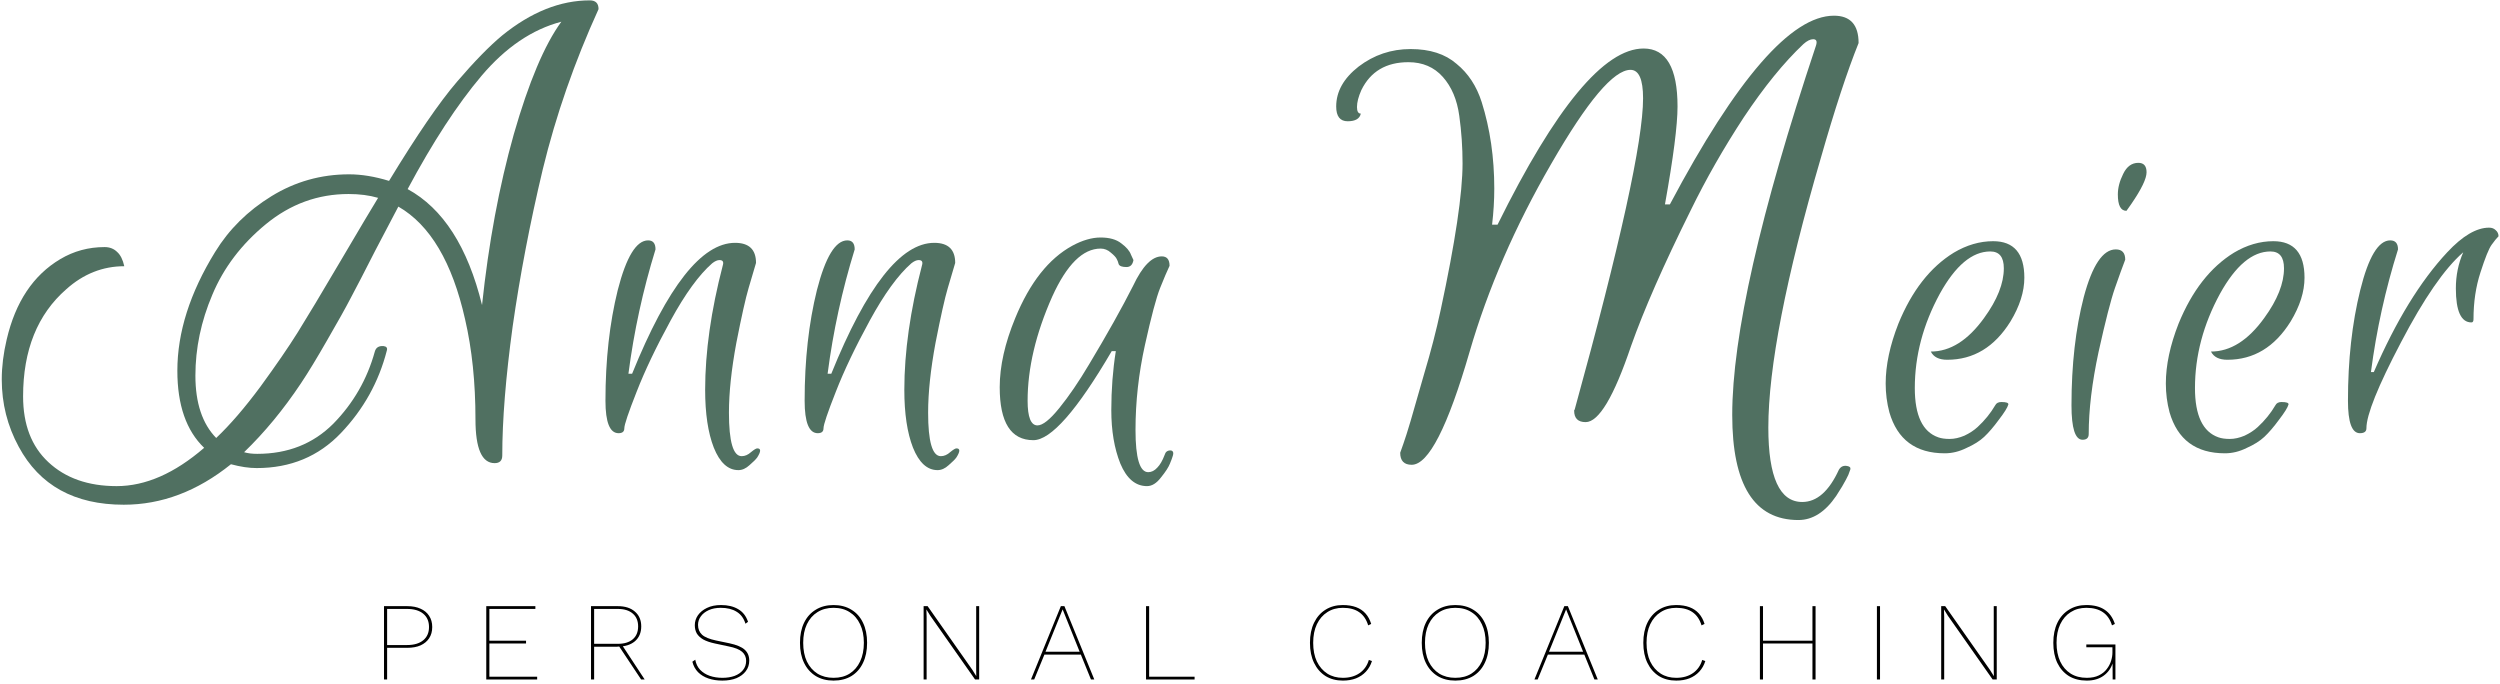 <svg width="585" height="160" viewBox="0 0 585 160" fill="none" xmlns="http://www.w3.org/2000/svg">
<path d="M578.319 75.448C575.887 75.448 574.671 72.792 574.671 67.48C574.671 64.472 575.247 61.656 576.399 59.032C572.047 62.808 567.183 69.848 561.807 80.152C556.431 90.392 553.743 97.08 553.743 100.216C553.743 100.984 553.231 101.368 552.207 101.368C550.351 101.368 549.423 98.84 549.423 93.784C549.423 84.248 550.383 75.608 552.303 67.864C554.223 60.12 556.559 56.248 559.311 56.248C560.527 56.248 561.135 56.952 561.135 58.36C558.191 67.704 556.079 77.272 554.799 87.064H555.471C560.655 75.096 566.383 65.752 572.655 59.032C576.239 55.192 579.503 53.272 582.447 53.272C583.087 53.272 583.599 53.464 583.983 53.848C584.431 54.232 584.655 54.712 584.655 55.288C584.207 55.736 583.663 56.408 583.023 57.304C582.383 58.2 581.519 60.344 580.431 63.736C579.343 67.064 578.799 70.712 578.799 74.68C578.799 75.192 578.639 75.448 578.319 75.448Z" fill="#507061"/>
<path d="M531.96 56.44C536.824 56.44 539.256 59.288 539.256 64.984C539.256 68.248 538.168 71.672 535.992 75.256C532.28 81.208 527.352 84.184 521.208 84.184C520.248 84.184 519.448 84.024 518.808 83.704C518.168 83.384 517.688 82.904 517.368 82.264C521.912 82.264 526.072 79.64 529.848 74.392C532.92 70.168 534.456 66.296 534.456 62.776C534.456 60.152 533.4 58.84 531.288 58.84C527.064 58.84 523.128 62.136 519.48 68.728C515.576 75.896 513.624 83.256 513.624 90.808C513.624 97.208 515.448 101.048 519.096 102.328C519.8 102.584 520.696 102.712 521.784 102.712C522.872 102.712 524.024 102.456 525.24 101.944C526.456 101.368 527.48 100.696 528.312 99.928C529.976 98.392 531.352 96.696 532.44 94.84C532.696 94.328 533.176 94.072 533.88 94.072C535.032 94.072 535.576 94.264 535.512 94.648C535.32 95.352 534.584 96.536 533.304 98.2C532.088 99.864 530.936 101.208 529.848 102.232C528.824 103.192 527.448 104.056 525.72 104.824C524.056 105.656 522.36 106.072 520.632 106.072C513.848 106.072 509.528 102.872 507.672 96.472C507.096 94.296 506.808 92.056 506.808 89.752C506.808 85.464 507.8 80.792 509.784 75.736C512.92 68.056 517.24 62.52 522.744 59.128C525.752 57.336 528.824 56.44 531.96 56.44Z" fill="#507061"/>
<path d="M484.727 94.84C484.727 85.368 485.687 76.92 487.607 69.496C489.591 62.072 492.087 58.36 495.095 58.36C496.567 58.36 497.303 59.16 497.303 60.76C496.663 62.424 495.863 64.632 494.903 67.384C493.943 70.136 492.663 75.128 491.063 82.36C489.527 89.528 488.759 95.928 488.759 101.56C488.759 102.456 488.279 102.904 487.319 102.904C485.591 102.904 484.727 100.216 484.727 94.84ZM497.591 49.336C496.247 49.336 495.575 48.056 495.575 45.496C495.575 43.96 495.991 42.36 496.823 40.696C497.655 38.968 498.839 38.104 500.375 38.104C501.655 38.104 502.295 38.84 502.295 40.312C502.295 41.784 501.111 44.248 498.743 47.704L497.591 49.336Z" fill="#507061"/>
<path d="M466.4 56.44C471.264 56.44 473.696 59.288 473.696 64.984C473.696 68.248 472.608 71.672 470.432 75.256C466.72 81.208 461.792 84.184 455.648 84.184C454.688 84.184 453.888 84.024 453.248 83.704C452.608 83.384 452.128 82.904 451.808 82.264C456.352 82.264 460.512 79.64 464.288 74.392C467.36 70.168 468.896 66.296 468.896 62.776C468.896 60.152 467.84 58.84 465.728 58.84C461.504 58.84 457.568 62.136 453.92 68.728C450.016 75.896 448.064 83.256 448.064 90.808C448.064 97.208 449.888 101.048 453.536 102.328C454.24 102.584 455.136 102.712 456.224 102.712C457.312 102.712 458.464 102.456 459.68 101.944C460.896 101.368 461.92 100.696 462.752 99.928C464.416 98.392 465.792 96.696 466.88 94.84C467.136 94.328 467.616 94.072 468.32 94.072C469.472 94.072 470.016 94.264 469.952 94.648C469.76 95.352 469.024 96.536 467.744 98.2C466.528 99.864 465.376 101.208 464.288 102.232C463.264 103.192 461.888 104.056 460.16 104.824C458.496 105.656 456.8 106.072 455.072 106.072C448.288 106.072 443.968 102.872 442.112 96.472C441.536 94.296 441.248 92.056 441.248 89.752C441.248 85.464 442.24 80.792 444.224 75.736C447.36 68.056 451.68 62.52 457.184 59.128C460.192 57.336 463.264 56.44 466.4 56.44Z" fill="#507061"/>
<path d="M413.79 100.056C413.79 111.661 416.435 117.464 421.726 117.464C425.139 117.464 427.998 114.947 430.302 109.912C430.814 109.059 431.582 108.803 432.606 109.144C433.033 109.315 433.118 109.656 432.862 110.168C432.692 110.765 432.393 111.448 431.966 112.216C431.54 113.069 430.772 114.349 429.662 116.056C427.102 119.811 424.158 121.688 420.83 121.688C410.505 121.688 405.342 113.496 405.342 97.112C405.342 78.68 411.87 49.88 424.926 10.712C425.268 9.688 425.054 9.176 424.286 9.176C423.603 9.176 422.836 9.56 421.982 10.328C417.46 14.595 412.809 20.312 408.03 27.48C403.337 34.648 399.198 41.901 395.614 49.24C389.3 61.955 384.649 72.536 381.662 80.984C377.652 92.845 374.11 98.776 371.038 98.776C369.246 98.776 368.35 97.88 368.35 96.088C368.35 96.003 368.393 95.917 368.478 95.832C379.145 57.176 384.478 32.899 384.478 23C384.478 18.563 383.497 16.344 381.534 16.344C377.609 16.344 371.422 23.683 362.974 38.36C354.526 52.952 348.169 67.587 343.902 82.264C338.782 99.928 334.26 108.76 330.334 108.76C328.542 108.76 327.646 107.821 327.646 105.944C327.732 105.688 327.988 104.963 328.414 103.768C328.841 102.573 329.396 100.824 330.078 98.52C330.761 96.131 331.828 92.419 333.278 87.384C334.814 82.264 336.094 77.315 337.118 72.536C340.531 56.664 342.238 45.23 342.238 38.232C342.238 34.477 341.982 30.765 341.47 27.096C340.958 23.341 339.678 20.312 337.63 18.008C335.582 15.704 332.894 14.552 329.566 14.552C324.361 14.552 320.691 16.728 318.558 21.08C317.875 22.616 317.534 23.939 317.534 25.048C317.534 26.072 317.833 26.584 318.43 26.584C318.174 27.779 317.15 28.376 315.358 28.376C313.566 28.376 312.67 27.224 312.67 24.92C312.67 21.421 314.42 18.307 317.918 15.576C321.502 12.845 325.556 11.48 330.078 11.48C334.601 11.48 338.185 12.632 340.83 14.936C343.561 17.155 345.524 20.141 346.718 23.896C348.681 30.125 349.662 36.867 349.662 44.12C349.662 46.851 349.492 49.667 349.15 52.568H350.43C363.998 25.091 375.39 11.352 384.606 11.352C389.897 11.352 392.542 15.875 392.542 24.92C392.542 29.272 391.561 36.909 389.598 47.832H390.75C406.366 18.392 419.166 3.672 429.15 3.672C432.99 3.672 434.91 5.805 434.91 10.072C432.265 16.643 429.321 25.603 426.078 36.952C417.886 65.027 413.79 86.061 413.79 100.056Z" fill="#507061"/>
<path d="M241.805 103C236.557 103 233.933 98.872 233.933 90.616C233.933 85.688 235.149 80.28 237.581 74.392C240.973 66.136 245.421 60.504 250.925 57.496C253.293 56.216 255.501 55.576 257.549 55.576C259.597 55.576 261.197 56.024 262.349 56.92C263.565 57.816 264.333 58.712 264.653 59.608L265.229 60.856C265.037 61.944 264.493 62.488 263.597 62.488C262.573 62.488 261.965 62.264 261.773 61.816C261.645 61.304 261.485 60.888 261.293 60.568C261.101 60.184 260.653 59.704 259.949 59.128C259.245 58.488 258.445 58.168 257.549 58.168C253.389 58.168 249.613 61.912 246.221 69.4C242.381 78.04 240.461 86.168 240.461 93.784C240.461 97.624 241.229 99.544 242.765 99.544C243.981 99.544 245.677 98.2 247.853 95.512C250.093 92.76 252.429 89.336 254.861 85.24C259.085 78.2 262.509 72.088 265.133 66.904C267.309 62.296 269.549 59.992 271.853 59.992C273.069 59.992 273.677 60.728 273.677 62.2C273.101 63.416 272.365 65.144 271.469 67.384C270.573 69.624 269.389 74.072 267.917 80.728C266.445 87.384 265.709 94.008 265.709 100.6C265.709 107.192 266.701 110.488 268.685 110.488C269.453 110.488 270.157 110.136 270.797 109.432C271.437 108.792 272.013 107.8 272.525 106.456C272.717 105.752 273.165 105.4 273.869 105.4C274.125 105.4 274.317 105.496 274.445 105.688C274.573 105.88 274.573 106.2 274.445 106.648C274.317 107.096 274.093 107.704 273.773 108.472C273.453 109.304 272.749 110.392 271.661 111.736C270.637 113.08 269.549 113.752 268.397 113.752C265.709 113.752 263.629 111.992 262.157 108.472C260.749 104.952 260.045 100.792 260.045 95.992C260.045 91.192 260.397 86.584 261.101 82.168H260.141C252.013 96.056 245.901 103 241.805 103Z" fill="#507061"/>
<path d="M194.525 87.448C202.781 67.032 210.813 56.824 218.621 56.824C221.885 56.824 223.517 58.392 223.517 61.528C223.069 63 222.493 64.952 221.789 67.384C221.085 69.752 220.125 74.04 218.909 80.248C217.757 86.456 217.181 91.896 217.181 96.568C217.181 103.352 218.173 106.744 220.157 106.744C220.925 106.744 221.661 106.424 222.365 105.784C223.069 105.208 223.549 104.92 223.805 104.92C224.701 104.92 224.701 105.624 223.805 107.032C223.485 107.48 222.877 108.088 221.981 108.856C221.149 109.624 220.285 110.008 219.389 110.008C216.957 110.008 215.037 108.248 213.629 104.728C212.285 101.272 211.613 96.76 211.613 91.192C211.613 82.36 212.989 72.664 215.741 62.104C215.997 61.272 215.741 60.856 214.973 60.856C214.461 60.856 213.885 61.112 213.245 61.624C210.173 64.312 206.941 68.76 203.549 74.968C200.157 81.176 197.501 86.744 195.581 91.672C193.661 96.536 192.701 99.384 192.701 100.216C192.701 100.984 192.253 101.368 191.357 101.368C189.309 101.368 188.285 98.84 188.285 93.784C188.285 84.248 189.245 75.608 191.165 67.864C193.149 60.12 195.517 56.248 198.269 56.248C199.421 56.248 199.997 56.952 199.997 58.36C197.053 67.896 194.941 77.592 193.661 87.448H194.525Z" fill="#507061"/>
<path d="M147.917 87.448C156.173 67.032 164.205 56.824 172.013 56.824C175.277 56.824 176.909 58.392 176.909 61.528C176.461 63 175.885 64.952 175.181 67.384C174.477 69.752 173.517 74.04 172.301 80.248C171.149 86.456 170.573 91.896 170.573 96.568C170.573 103.352 171.565 106.744 173.549 106.744C174.317 106.744 175.053 106.424 175.757 105.784C176.461 105.208 176.941 104.92 177.197 104.92C178.093 104.92 178.093 105.624 177.197 107.032C176.877 107.48 176.269 108.088 175.373 108.856C174.541 109.624 173.677 110.008 172.781 110.008C170.349 110.008 168.429 108.248 167.021 104.728C165.677 101.272 165.005 96.76 165.005 91.192C165.005 82.36 166.381 72.664 169.133 62.104C169.389 61.272 169.133 60.856 168.365 60.856C167.853 60.856 167.277 61.112 166.637 61.624C163.565 64.312 160.333 68.76 156.941 74.968C153.549 81.176 150.893 86.744 148.973 91.672C147.053 96.536 146.093 99.384 146.093 100.216C146.093 100.984 145.645 101.368 144.749 101.368C142.701 101.368 141.677 98.84 141.677 93.784C141.677 84.248 142.637 75.608 144.557 67.864C146.541 60.12 148.909 56.248 151.661 56.248C152.813 56.248 153.389 56.952 153.389 58.36C150.445 67.896 148.333 77.592 147.053 87.448H147.917Z" fill="#507061"/>
<path d="M47.773 104.792C43.591 100.781 41.501 94.765 41.501 86.744C41.501 77.784 44.444 68.525 50.333 58.968C53.575 53.677 57.97 49.325 63.517 45.912C69.063 42.499 75.122 40.792 81.692 40.792C84.594 40.792 87.709 41.304 91.037 42.328C97.522 31.661 102.812 23.939 106.908 19.16C111.004 14.381 114.546 10.755 117.532 8.28C124.274 2.819 131.1 0.088 138.012 0.088C139.378 0.088 140.06 0.771 140.06 2.136C134.428 14.509 130.076 27.011 127.004 39.64C124.018 52.184 121.671 64.429 119.964 76.376C118.343 88.237 117.532 98.307 117.532 106.584C117.532 107.779 116.935 108.376 115.74 108.376C112.754 108.376 111.26 104.963 111.26 98.136C111.26 89.517 110.45 81.709 108.828 74.712C105.842 61.4 100.636 52.611 93.213 48.344C92.274 50.136 90.482 53.549 87.837 58.584C85.276 63.619 83.356 67.331 82.076 69.72C80.882 72.024 79.047 75.309 76.573 79.576C74.183 83.757 72.135 87.128 70.428 89.688C66.332 95.832 61.895 101.208 57.117 105.816C57.97 106.072 58.994 106.2 60.188 106.2C67.356 106.2 73.287 103.853 77.981 99.16C82.674 94.381 85.916 88.749 87.709 82.264C87.965 81.325 88.647 80.899 89.757 80.984C90.439 81.069 90.695 81.411 90.525 82.008C88.647 89.347 85.063 95.789 79.772 101.336C74.567 106.797 67.996 109.528 60.06 109.528C58.269 109.528 56.263 109.229 54.044 108.632C46.194 114.947 37.831 118.104 28.956 118.104C17.436 118.104 9.244 113.581 4.38 104.536C1.735 99.672 0.412 94.424 0.412 88.792C0.412 85.805 0.796 82.691 1.564 79.448C3.612 70.659 7.794 64.387 14.108 60.632C17.266 58.755 20.722 57.816 24.477 57.816C25.671 57.816 26.652 58.2 27.421 58.968C28.189 59.651 28.743 60.76 29.084 62.296C24.05 62.296 19.527 64.088 15.517 67.672C8.775 73.56 5.404 81.923 5.404 92.76C5.404 99.331 7.367 104.451 11.293 108.12C15.303 111.875 20.637 113.752 27.293 113.752C34.034 113.752 40.861 110.765 47.773 104.792ZM81.564 45.4C74.397 45.4 67.954 47.747 62.236 52.44C56.519 57.133 52.338 62.637 49.693 68.952C47.047 75.181 45.724 81.496 45.724 87.896C45.724 94.296 47.346 99.16 50.589 102.488C53.831 99.416 57.287 95.405 60.956 90.456C64.626 85.421 67.527 81.197 69.66 77.784C71.794 74.371 75.122 68.824 79.644 61.144C84.167 53.464 87.111 48.515 88.477 46.296C86.428 45.699 84.124 45.4 81.564 45.4ZM131.356 5.08C124.53 6.872 118.3 11.096 112.668 17.752C107.036 24.408 101.276 33.24 95.388 44.248C103.666 48.771 109.468 57.816 112.796 71.384C114.332 56.877 116.807 43.565 120.22 31.448C123.719 19.245 127.431 10.456 131.356 5.08Z" fill="#507061"/>
<path d="M488.303 159.26C486.691 159.26 485.296 158.905 484.117 158.194C482.956 157.466 482.054 156.443 481.413 155.126C480.789 153.809 480.477 152.24 480.477 150.42C480.477 148.6 480.798 147.031 481.439 145.714C482.08 144.397 482.982 143.383 484.143 142.672C485.304 141.944 486.656 141.58 488.199 141.58C489.984 141.58 491.423 141.953 492.515 142.698C493.607 143.426 494.396 144.527 494.881 146L494.205 146.338C493.789 144.969 493.087 143.946 492.099 143.27C491.111 142.577 489.811 142.23 488.199 142.23C486.812 142.23 485.59 142.568 484.533 143.244C483.493 143.903 482.678 144.847 482.089 146.078C481.517 147.291 481.231 148.739 481.231 150.42C481.231 152.101 481.517 153.557 482.089 154.788C482.661 156.001 483.476 156.946 484.533 157.622C485.59 158.281 486.847 158.61 488.303 158.61C489.43 158.61 490.374 158.419 491.137 158.038C491.917 157.657 492.532 157.163 492.983 156.556C493.451 155.949 493.789 155.308 493.997 154.632C494.205 153.956 494.309 153.315 494.309 152.708V151.46H488.199V150.81H495.011V159H494.361L494.335 154.892L494.439 154.944C494.058 156.261 493.338 157.31 492.281 158.09C491.224 158.87 489.898 159.26 488.303 159.26Z" fill="black"/>
<path d="M467.239 141.84V159H466.277L455.799 144.076L454.915 142.646H454.889L454.941 144.336V159H454.239V141.84H455.175L465.653 156.764L466.563 158.22L466.537 156.504V141.84H467.239Z" fill="black"/>
<path d="M439.926 141.84V159H439.198V141.84H439.926Z" fill="black"/>
<path d="M424.842 141.84V159H424.114V141.84H424.842ZM412.544 141.84V159H411.816V141.84H412.544ZM424.504 149.926V150.576H412.18V149.926H424.504Z" fill="black"/>
<path d="M399.044 154.684C398.749 155.637 398.281 156.461 397.64 157.154C396.999 157.847 396.219 158.376 395.3 158.74C394.399 159.087 393.376 159.26 392.232 159.26C390.689 159.26 389.337 158.905 388.176 158.194C387.032 157.466 386.139 156.443 385.498 155.126C384.857 153.809 384.536 152.24 384.536 150.42C384.536 148.6 384.857 147.031 385.498 145.714C386.139 144.397 387.032 143.383 388.176 142.672C389.337 141.944 390.681 141.58 392.206 141.58C393.402 141.58 394.442 141.745 395.326 142.074C396.21 142.403 396.947 142.897 397.536 143.556C398.125 144.215 398.567 145.029 398.862 146L398.16 146.338C397.744 144.969 397.051 143.946 396.08 143.27C395.109 142.577 393.827 142.23 392.232 142.23C390.845 142.23 389.632 142.568 388.592 143.244C387.552 143.903 386.737 144.847 386.148 146.078C385.576 147.291 385.29 148.739 385.29 150.42C385.29 152.101 385.576 153.557 386.148 154.788C386.737 156.001 387.552 156.946 388.592 157.622C389.632 158.281 390.845 158.61 392.232 158.61C393.775 158.61 395.075 158.246 396.132 157.518C397.207 156.773 397.935 155.741 398.316 154.424L399.044 154.684Z" fill="black"/>
<path d="M373.878 159H373.098L370.732 153.176H362.204L359.812 159H359.058L366.052 141.84H366.884L373.878 159ZM362.464 152.5H370.446L366.468 142.594L362.464 152.5Z" fill="black"/>
<path d="M340.545 141.58C342.157 141.58 343.553 141.944 344.731 142.672C345.91 143.383 346.811 144.397 347.435 145.714C348.077 147.031 348.397 148.6 348.397 150.42C348.397 152.24 348.077 153.809 347.435 155.126C346.811 156.443 345.91 157.466 344.731 158.194C343.553 158.905 342.157 159.26 340.545 159.26C338.951 159.26 337.564 158.905 336.385 158.194C335.207 157.466 334.297 156.443 333.655 155.126C333.014 153.809 332.693 152.24 332.693 150.42C332.693 148.6 333.014 147.031 333.655 145.714C334.297 144.397 335.207 143.383 336.385 142.672C337.564 141.944 338.951 141.58 340.545 141.58ZM340.545 142.23C339.107 142.23 337.85 142.568 336.775 143.244C335.718 143.903 334.895 144.847 334.305 146.078C333.733 147.291 333.447 148.739 333.447 150.42C333.447 152.101 333.733 153.557 334.305 154.788C334.895 156.001 335.718 156.946 336.775 157.622C337.85 158.281 339.107 158.61 340.545 158.61C342.019 158.61 343.275 158.281 344.315 157.622C345.373 156.946 346.187 156.001 346.759 154.788C347.349 153.557 347.643 152.101 347.643 150.42C347.643 148.739 347.349 147.291 346.759 146.078C346.187 144.847 345.373 143.903 344.315 143.244C343.275 142.568 342.019 142.23 340.545 142.23Z" fill="black"/>
<path d="M321.039 154.684C320.744 155.637 320.276 156.461 319.635 157.154C318.994 157.847 318.214 158.376 317.295 158.74C316.394 159.087 315.371 159.26 314.227 159.26C312.684 159.26 311.332 158.905 310.171 158.194C309.027 157.466 308.134 156.443 307.493 155.126C306.852 153.809 306.531 152.24 306.531 150.42C306.531 148.6 306.852 147.031 307.493 145.714C308.134 144.397 309.027 143.383 310.171 142.672C311.332 141.944 312.676 141.58 314.201 141.58C315.397 141.58 316.437 141.745 317.321 142.074C318.205 142.403 318.942 142.897 319.531 143.556C320.12 144.215 320.562 145.029 320.857 146L320.155 146.338C319.739 144.969 319.046 143.946 318.075 143.27C317.104 142.577 315.822 142.23 314.227 142.23C312.84 142.23 311.627 142.568 310.587 143.244C309.547 143.903 308.732 144.847 308.143 146.078C307.571 147.291 307.285 148.739 307.285 150.42C307.285 152.101 307.571 153.557 308.143 154.788C308.732 156.001 309.547 156.946 310.587 157.622C311.627 158.281 312.84 158.61 314.227 158.61C315.77 158.61 317.07 158.246 318.127 157.518C319.202 156.773 319.93 155.741 320.311 154.424L321.039 154.684Z" fill="black"/>
<path d="M268.9 158.35H279.534V159H268.172V141.84H268.9V158.35Z" fill="black"/>
<path d="M256.066 159H255.286L252.92 153.176H244.392L242 159H241.246L248.24 141.84H249.072L256.066 159ZM244.652 152.5H252.634L248.656 142.594L244.652 152.5Z" fill="black"/>
<path d="M229.126 141.84V159H228.164L217.686 144.076L216.802 142.646H216.776L216.828 144.336V159H216.126V141.84H217.062L227.54 156.764L228.45 158.22L228.424 156.504V141.84H229.126Z" fill="black"/>
<path d="M195.047 141.58C196.659 141.58 198.054 141.944 199.233 142.672C200.412 143.383 201.313 144.397 201.937 145.714C202.578 147.031 202.899 148.6 202.899 150.42C202.899 152.24 202.578 153.809 201.937 155.126C201.313 156.443 200.412 157.466 199.233 158.194C198.054 158.905 196.659 159.26 195.047 159.26C193.452 159.26 192.066 158.905 190.887 158.194C189.708 157.466 188.798 156.443 188.157 155.126C187.516 153.809 187.195 152.24 187.195 150.42C187.195 148.6 187.516 147.031 188.157 145.714C188.798 144.397 189.708 143.383 190.887 142.672C192.066 141.944 193.452 141.58 195.047 141.58ZM195.047 142.23C193.608 142.23 192.352 142.568 191.277 143.244C190.22 143.903 189.396 144.847 188.807 146.078C188.235 147.291 187.949 148.739 187.949 150.42C187.949 152.101 188.235 153.557 188.807 154.788C189.396 156.001 190.22 156.946 191.277 157.622C192.352 158.281 193.608 158.61 195.047 158.61C196.52 158.61 197.777 158.281 198.817 157.622C199.874 156.946 200.689 156.001 201.261 154.788C201.85 153.557 202.145 152.101 202.145 150.42C202.145 148.739 201.85 147.291 201.261 146.078C200.689 144.847 199.874 143.903 198.817 143.244C197.777 142.568 196.52 142.23 195.047 142.23Z" fill="black"/>
<path d="M168.721 141.58C170.316 141.58 171.65 141.901 172.725 142.542C173.817 143.166 174.588 144.154 175.039 145.506L174.441 145.948C174.042 144.665 173.349 143.729 172.361 143.14C171.39 142.533 170.16 142.23 168.669 142.23C167.577 142.23 166.632 142.412 165.835 142.776C165.038 143.14 164.422 143.625 163.989 144.232C163.556 144.821 163.339 145.489 163.339 146.234C163.339 147.17 163.651 147.933 164.275 148.522C164.899 149.094 165.991 149.545 167.551 149.874L170.671 150.524C172.37 150.888 173.566 151.391 174.259 152.032C174.97 152.673 175.325 153.523 175.325 154.58C175.325 155.516 175.056 156.339 174.519 157.05C173.999 157.743 173.271 158.289 172.335 158.688C171.399 159.069 170.298 159.26 169.033 159.26C167.837 159.26 166.754 159.095 165.783 158.766C164.812 158.437 163.998 157.943 163.339 157.284C162.698 156.625 162.256 155.811 162.013 154.84L162.689 154.372C162.862 155.325 163.244 156.114 163.833 156.738C164.44 157.362 165.185 157.83 166.069 158.142C166.97 158.454 167.967 158.61 169.059 158.61C170.099 158.61 171.035 158.463 171.867 158.168C172.699 157.856 173.358 157.405 173.843 156.816C174.346 156.209 174.597 155.481 174.597 154.632C174.597 153.783 174.285 153.081 173.661 152.526C173.037 151.971 171.971 151.547 170.463 151.252L167.291 150.576C166.164 150.333 165.254 150.021 164.561 149.64C163.885 149.241 163.382 148.773 163.053 148.236C162.741 147.681 162.585 147.031 162.585 146.286C162.585 145.454 162.828 144.683 163.313 143.972C163.816 143.261 164.518 142.689 165.419 142.256C166.338 141.805 167.438 141.58 168.721 141.58Z" fill="black"/>
<path d="M144.564 141.84C146.263 141.84 147.598 142.265 148.568 143.114C149.556 143.963 150.05 145.116 150.05 146.572C150.05 148.045 149.556 149.207 148.568 150.056C147.58 150.888 146.246 151.304 144.564 151.304L144.46 151.33H139.026V159H138.298V141.84H144.564ZM144.564 150.654C146.072 150.654 147.242 150.299 148.074 149.588C148.906 148.877 149.322 147.872 149.322 146.572C149.322 145.289 148.906 144.293 148.074 143.582C147.242 142.854 146.072 142.49 144.564 142.49H139.026V150.654H144.564ZM145.422 150.732L150.856 159H150.024L144.824 151.174L145.422 150.732Z" fill="black"/>
<path d="M113.786 159V141.84H125.278V142.49H114.514V149.926H123.094V150.576H114.514V158.35H125.694V159H113.786Z" fill="black"/>
<path d="M95.292 141.84C96.506 141.84 97.546 142.039 98.412 142.438C99.279 142.819 99.946 143.374 100.414 144.102C100.9 144.83 101.142 145.705 101.142 146.728C101.142 147.751 100.9 148.626 100.414 149.354C99.946 150.065 99.279 150.619 98.412 151.018C97.546 151.399 96.506 151.59 95.292 151.59H90.586V159H89.858V141.84H95.292ZM95.24 150.94C96.87 150.94 98.135 150.567 99.036 149.822C99.938 149.077 100.388 148.045 100.388 146.728C100.388 145.393 99.938 144.353 99.036 143.608C98.135 142.863 96.87 142.49 95.24 142.49H90.586V150.94H95.24Z" fill="black"/>
</svg>
